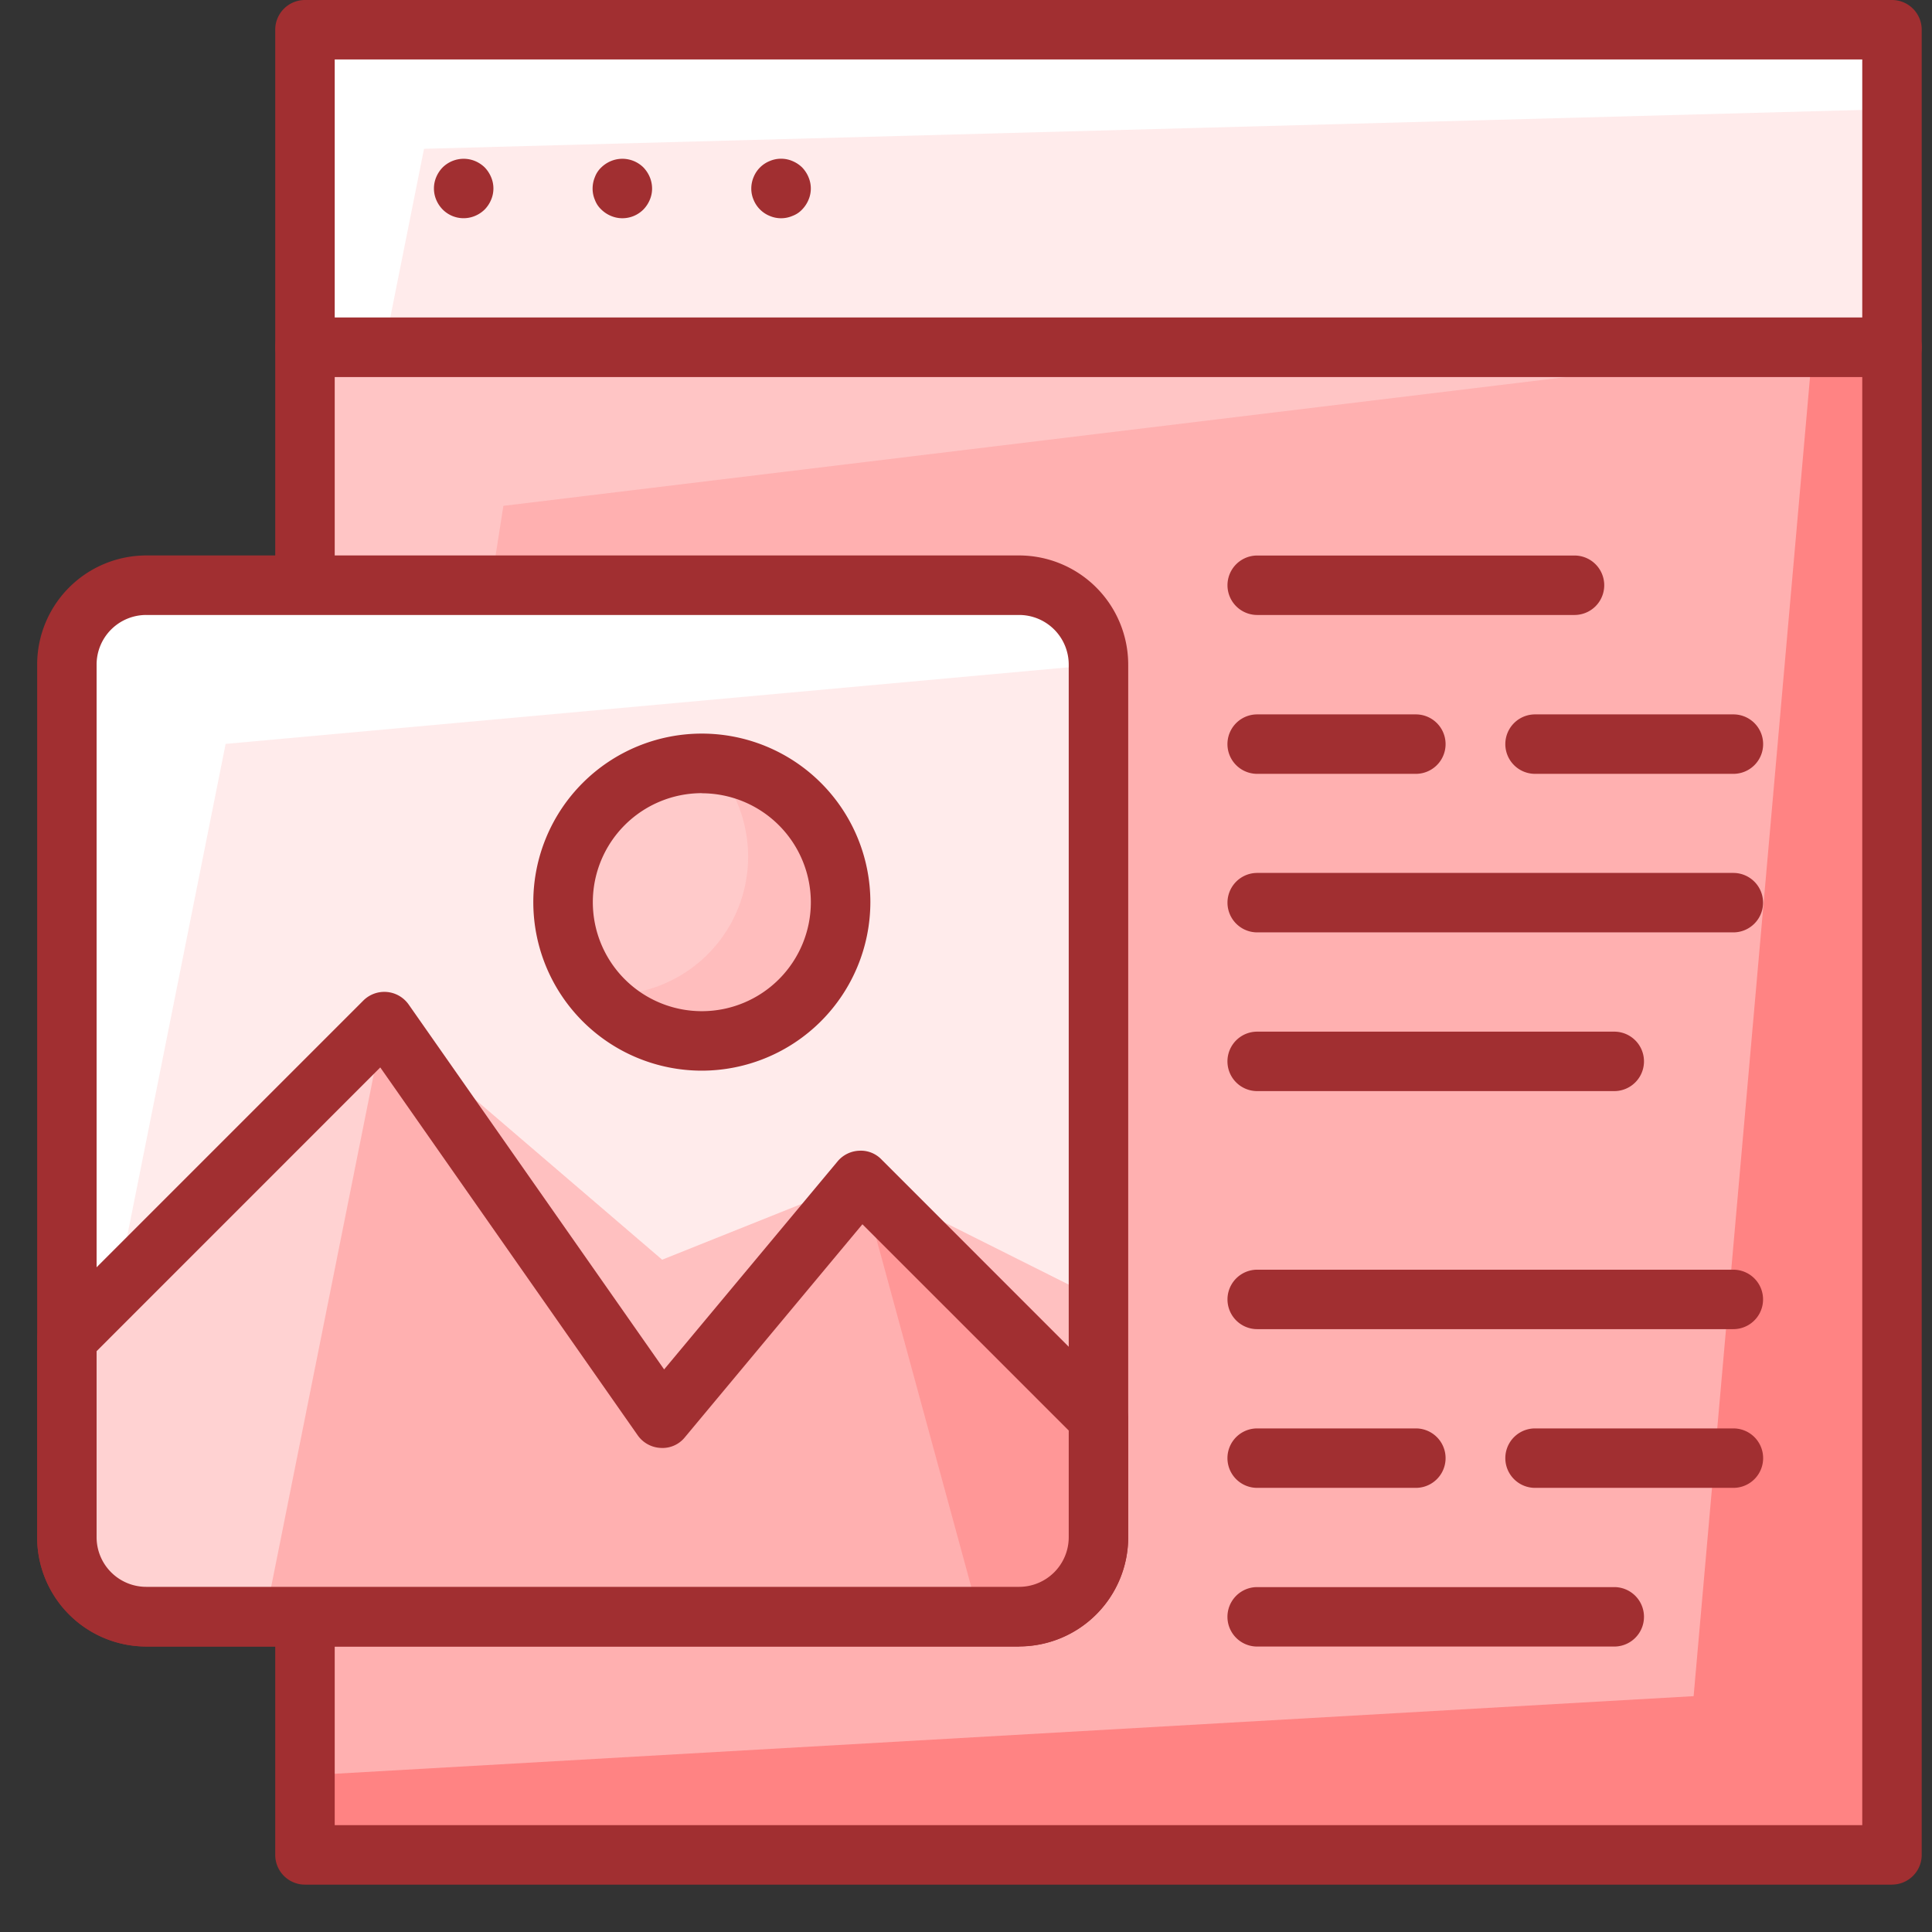 <svg xmlns="http://www.w3.org/2000/svg" xmlns:xlink="http://www.w3.org/1999/xlink" width="52" height="52" viewBox="0 0 52 52">
  <rect x="0" y="0" width="52" height="52" fill="#333333" stroke="none"/>
  <defs>
    <clipPath id="clip-path">
      <rect id="사각형_375" data-name="사각형 375" width="52" height="52" transform="translate(159)" fill="#aaa"/>
    </clipPath>
    <clipPath id="clip-path-2">
      <rect id="사각형_378" data-name="사각형 378" width="51" height="52" fill="none"/>
    </clipPath>
  </defs>
  <g id="icon" transform="translate(-159)" clip-path="url(#clip-path)" style="mix-blend-mode: screen;isolation: isolate">
    <g id="그룹_403" data-name="그룹 403" transform="translate(160)">
      <g id="그룹_402" data-name="그룹 402" clip-path="url(#clip-path-2)">
        <rect id="사각형_376" data-name="사각형 376" width="42.715" height="40.58" transform="translate(7.208 9.344)" fill="#ff8383"/>
        <path id="패스_114" data-name="패스 114" d="M71.051,80.592l-35.24,3.2V46.42H75.323Z" transform="translate(-28.603 -37.076)" fill="#ffc5c5"/>
        <path id="패스_115" data-name="패스 115" d="M73.187,82.728,35.812,84.863l5.339-34.172L76.391,46.42Z" transform="translate(-28.603 -37.076)" fill="#ffb0b0"/>
        <path id="패스_116" data-name="패스 116" d="M75.347,84.623H32.632a.8.8,0,0,1-.8-.8V43.242a.8.8,0,0,1,.8-.8H75.347a.8.8,0,0,1,.8.8v40.58a.8.8,0,0,1-.8.8m-41.914-1.6H74.547V44.043H33.433Z" transform="translate(-25.424 -33.898)" fill="#a12f31"/>
        <rect id="사각형_377" data-name="사각형 377" width="42.715" height="8.543" transform="translate(7.208 0.801)" fill="#fff"/>
        <path id="패스_117" data-name="패스 117" d="M87,21H46.422l1.068-5.34L87,14.592Z" transform="translate(-37.077 -11.655)" fill="#ffebeb"/>
        <path id="패스_118" data-name="패스 118" d="M75.347,10.144H32.632a.8.8,0,0,1-.8-.8V.8a.8.8,0,0,1,.8-.8H75.347a.8.8,0,0,1,.8.8V9.344a.8.8,0,0,1-.8.8m-41.914-1.6H74.547V1.6H33.433Z" transform="translate(-25.424)" fill="#a12f31"/>
        <path id="패스_119" data-name="패스 119" d="M54.42,21.461a.831.831,0,0,0-.256-.17.805.805,0,0,0-.876.17.835.835,0,0,0-.171.257.786.786,0,0,0,0,.619.822.822,0,0,0,.171.256.793.793,0,0,0,.876.171.816.816,0,0,0,.256-.171.834.834,0,0,0,.17-.256.777.777,0,0,0,0-.619.848.848,0,0,0-.17-.257" transform="translate(-42.374 -16.955)" fill="#a12f31"/>
        <path id="패스_120" data-name="패스 120" d="M75.641,21.461a.805.805,0,0,0-.876-.17.834.834,0,0,0-.257.17.684.684,0,0,0-.171.257.808.808,0,0,0-.063.31.769.769,0,0,0,.063.31.674.674,0,0,0,.171.256.819.819,0,0,0,.257.171.79.79,0,0,0,.31.064.8.8,0,0,0,.566-.235.834.834,0,0,0,.17-.256.766.766,0,0,0,.064-.31.806.806,0,0,0-.064-.31.848.848,0,0,0-.17-.257" transform="translate(-59.324 -16.955)" fill="#a12f31"/>
        <path id="패스_121" data-name="패스 121" d="M97.031,21.711a.856.856,0,0,0-.17-.257.838.838,0,0,0-.257-.17.779.779,0,0,0-.619,0,.784.784,0,0,0-.428.427.8.8,0,0,0-.064.31.765.765,0,0,0,.064.31.79.79,0,0,0,.428.427.778.778,0,0,0,.619,0,.677.677,0,0,0,.257-.171.845.845,0,0,0,.17-.256.776.776,0,0,0,0-.619" transform="translate(-76.272 -16.948)" fill="#a12f31"/>
        <path id="패스_122" data-name="패스 122" d="M41.7,121.52l-8.855-8.856-4.585,4.584-1.51-1.51,5.339-5.339a1.068,1.068,0,0,1,1.51,0l9.611,9.611Z" transform="translate(-21.37 -87.928)" fill="#0040ff"/>
        <path id="패스_123" data-name="패스 123" d="M49.485,157.62l-1.51-1.51,13.882-13.883a1.068,1.068,0,0,1,1.51,0l4.272,4.273-1.51,1.51-3.517-3.517Z" transform="translate(-38.318 -113.348)" fill="#0040ff"/>
        <path id="패스_124" data-name="패스 124" d="M87.83,97.409A4.271,4.271,0,1,1,92.1,93.137a4.276,4.276,0,0,1-4.272,4.272m0-6.408a2.136,2.136,0,1,0,2.136,2.136A2.139,2.139,0,0,0,87.83,91" transform="translate(-66.74 -70.978)" fill="#0040ff"/>
        <path id="패스_125" data-name="패스 125" d="M202.436,97.1H197.1a.8.8,0,1,1,0-1.6h5.339a.8.8,0,1,1,0,1.6" transform="translate(-156.784 -76.272)" fill="#a12f31"/>
        <path id="패스_126" data-name="패스 126" d="M164.23,97.1h-4.271a.8.8,0,1,1,0-1.6h4.271a.8.8,0,1,1,0,1.6" transform="translate(-127.122 -76.272)" fill="#a12f31"/>
        <path id="패스_127" data-name="패스 127" d="M168.5,75.876H159.96a.8.8,0,0,1,0-1.6H168.5a.8.8,0,1,1,0,1.6" transform="translate(-127.122 -59.324)" fill="#a12f31"/>
        <path id="패스_128" data-name="패스 128" d="M172.774,118.317H159.96a.8.8,0,0,1,0-1.6h12.815a.8.8,0,1,1,0,1.6" transform="translate(-127.122 -93.222)" fill="#a12f31"/>
        <path id="패스_129" data-name="패스 129" d="M169.57,139.538h-9.611a.8.8,0,1,1,0-1.6h9.611a.8.8,0,1,1,0,1.6" transform="translate(-127.122 -110.171)" fill="#a12f31"/>
        <path id="패스_130" data-name="패스 130" d="M172.774,171.371H159.96a.8.8,0,0,1,0-1.6h12.815a.8.8,0,1,1,0,1.6" transform="translate(-127.122 -135.597)" fill="#a12f31"/>
        <path id="패스_131" data-name="패스 131" d="M202.436,192.591H197.1a.8.8,0,1,1,0-1.6h5.339a.8.8,0,1,1,0,1.6" transform="translate(-156.784 -152.545)" fill="#a12f31"/>
        <path id="패스_132" data-name="패스 132" d="M164.23,192.591h-4.271a.8.8,0,1,1,0-1.6h4.271a.8.8,0,1,1,0,1.6" transform="translate(-127.122 -152.545)" fill="#a12f31"/>
        <path id="패스_133" data-name="패스 133" d="M169.57,213.812h-9.611a.8.8,0,1,1,0-1.6h9.611a.8.8,0,1,1,0,1.6" transform="translate(-127.122 -169.495)" fill="#a12f31"/>
        <path id="패스_134" data-name="패스 134" d="M29.631,106.018H6.093A2.114,2.114,0,0,1,3.979,103.9V80.367a2.114,2.114,0,0,1,2.114-2.114H29.631a2.114,2.114,0,0,1,2.114,2.114V103.9a2.114,2.114,0,0,1-2.114,2.114" transform="translate(-3.178 -62.502)" fill="#fff"/>
        <path id="패스_135" data-name="패스 135" d="M29.609,114.494H6.115a2.135,2.135,0,0,1-2.136-2.135L8.251,91l23.494-2.135v23.493a2.135,2.135,0,0,1-2.136,2.135" transform="translate(-3.178 -70.978)" fill="#ffebeb"/>
        <path id="패스_136" data-name="패스 136" d="M25.337,140.884,20,143.02l-7.475-6.407-8.543,8.543V150.5a2.135,2.135,0,0,0,2.136,2.135H29.609a2.136,2.136,0,0,0,2.136-2.135v-6.408Z" transform="translate(-3.178 -109.115)" fill="#ffc0c0"/>
        <path id="패스_137" data-name="패스 137" d="M26.43,103.64H2.937A2.94,2.94,0,0,1,0,100.7V77.211a2.94,2.94,0,0,1,2.937-2.937H26.43a2.94,2.94,0,0,1,2.936,2.937V100.7a2.939,2.939,0,0,1-2.936,2.936M2.937,75.876A1.336,1.336,0,0,0,1.6,77.211V100.7a1.336,1.336,0,0,0,1.335,1.335H26.43a1.336,1.336,0,0,0,1.335-1.335V77.211a1.336,1.336,0,0,0-1.335-1.335Z" transform="translate(0 -59.324)" fill="#a12f31"/>
        <path id="패스_138" data-name="패스 138" d="M25.337,140.884,20,147.291l-7.475-10.678-8.543,8.543V150.5a2.135,2.135,0,0,0,2.136,2.135H29.609a2.136,2.136,0,0,0,2.136-2.135v-3.2Z" transform="translate(-3.178 -109.115)" fill="#ff9797"/>
        <path id="패스_139" data-name="패스 139" d="M25.337,140.884,20,147.291l-7.475-10.678-8.543,8.543V150.5a2.135,2.135,0,0,0,2.136,2.135H28.54Z" transform="translate(-3.178 -109.115)" fill="#ffb0b0"/>
        <path id="패스_140" data-name="패스 140" d="M12.522,136.613l-8.543,8.543v5.34a2.135,2.135,0,0,0,2.136,2.135h3.2Z" transform="translate(-3.178 -109.115)" fill="#ffd2d2"/>
        <path id="패스_141" data-name="패스 141" d="M26.43,150.249H2.937A2.939,2.939,0,0,1,0,147.313v-5.34a.8.8,0,0,1,.235-.566l8.543-8.543a.8.8,0,0,1,1.222.107l6.875,9.82,4.669-5.6a.8.8,0,0,1,.579-.286.769.769,0,0,1,.6.233l6.407,6.408a.8.8,0,0,1,.235.566v3.2a2.939,2.939,0,0,1-2.936,2.936M1.6,142.3v5.008a1.336,1.336,0,0,0,1.335,1.335H26.43a1.336,1.336,0,0,0,1.335-1.335v-2.872l-5.553-5.552-4.778,5.733a.772.772,0,0,1-.649.287.8.8,0,0,1-.622-.341l-6.928-9.9Z" transform="translate(0 -105.933)" fill="#a12f31"/>
        <path id="패스_142" data-name="패스 142" d="M74.033,102.072a3.735,3.735,0,1,1-3.737,3.736,3.738,3.738,0,0,1,3.737-3.736" transform="translate(-56.146 -81.526)" fill="#ffcaca"/>
        <path id="패스_143" data-name="패스 143" d="M78.084,102.221a3.719,3.719,0,0,1-2.792,6.2c-.1,0-.2-.023-.3-.031a3.725,3.725,0,1,0,3.092-6.165" transform="translate(-59.897 -81.645)" fill="#ffbdbd"/>
        <path id="패스_144" data-name="패스 144" d="M70.856,107.166a4.536,4.536,0,1,1,4.539-4.536,4.542,4.542,0,0,1-4.539,4.536m0-7.469a2.934,2.934,0,1,0,2.937,2.934A2.938,2.938,0,0,0,70.856,99.7" transform="translate(-52.969 -78.349)" fill="#a12f31"/>
      </g>
    </g>
  </g>
</svg>
